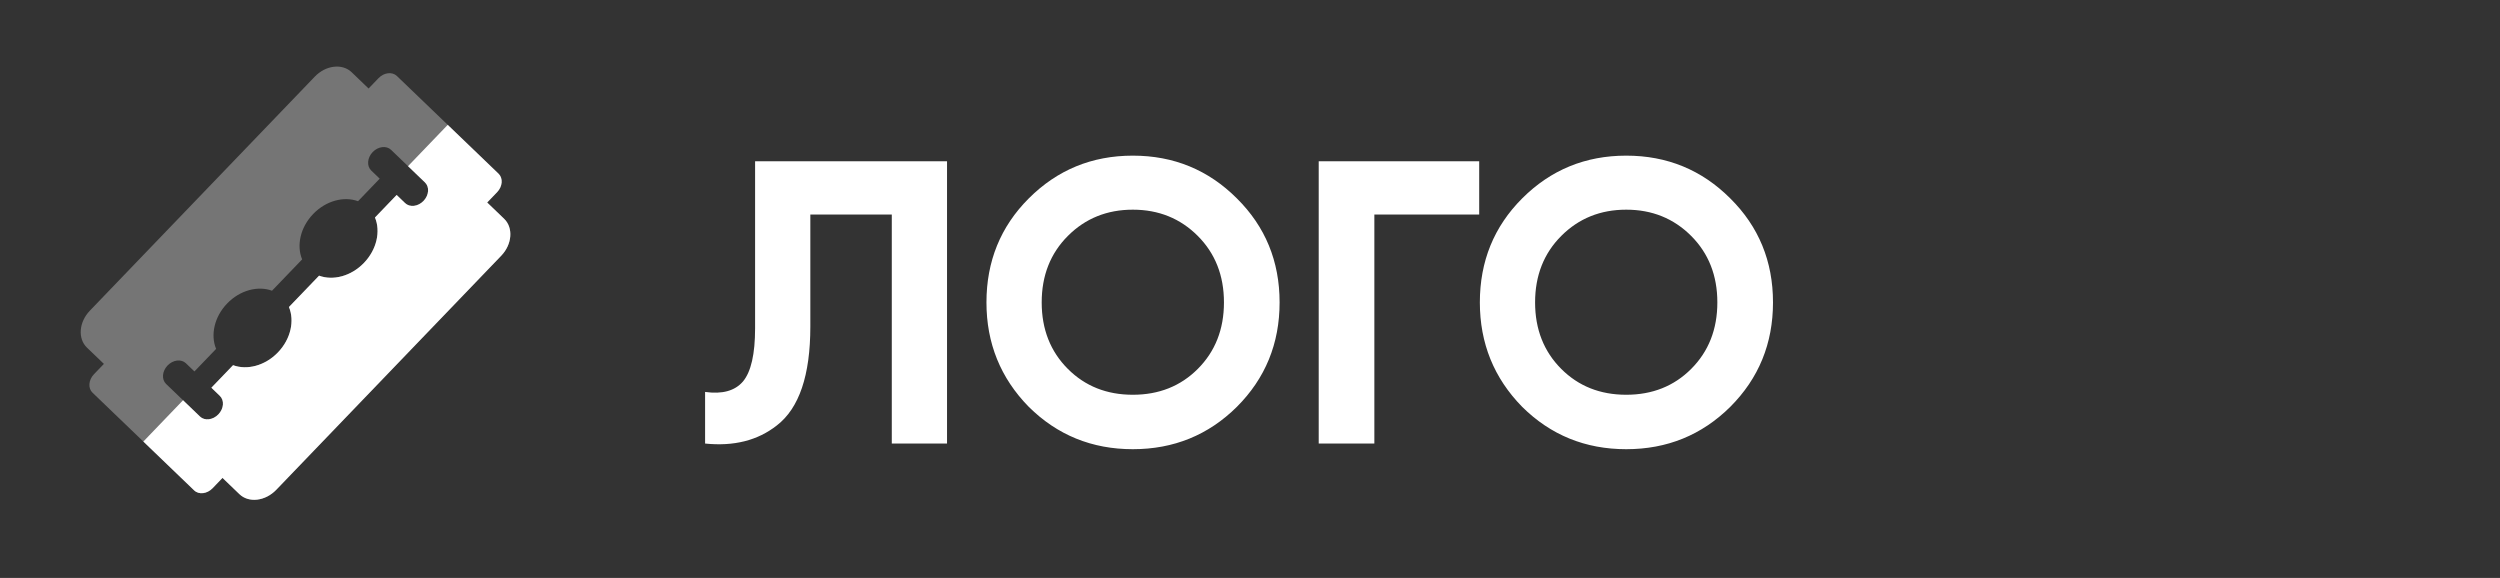 <?xml version="1.0" encoding="UTF-8"?> <svg xmlns="http://www.w3.org/2000/svg" width="186" height="43" viewBox="0 0 186 43" fill="none"><rect x="0" y="0" width="186" height="43" fill="#333333" stroke="none"/><g clip-path="url(#clip0_109_1566)"><path d="M37.507 16.277L36.246 15.066L36.985 14.298C37.393 13.873 37.441 13.258 37.093 12.924L29.529 5.654C29.181 5.32 28.569 5.392 28.161 5.816L27.422 6.585L26.162 5.373C25.466 4.705 24.238 4.851 23.424 5.698L6.686 23.114C5.871 23.961 5.774 25.194 6.469 25.862L7.73 27.074L6.991 27.842C6.584 28.267 6.535 28.882 6.883 29.216L14.447 36.486C14.795 36.82 15.408 36.748 15.816 36.323L16.554 35.555L17.815 36.767C18.51 37.435 19.738 37.289 20.552 36.441L37.291 19.026C38.105 18.178 38.202 16.946 37.507 16.277ZM27.079 19.558C26.118 20.558 24.777 20.895 23.739 20.51L21.498 22.842C21.924 23.863 21.641 25.216 20.679 26.217C19.718 27.217 18.377 27.554 17.339 27.169L15.726 28.847L16.357 29.453C16.705 29.787 16.656 30.402 16.248 30.827C15.841 31.251 15.228 31.324 14.88 30.989L12.358 28.566C12.011 28.232 12.059 27.616 12.467 27.192C12.874 26.767 13.487 26.695 13.835 27.029L14.466 27.635L16.079 25.957C15.652 24.935 15.936 23.582 16.897 22.582C17.859 21.582 19.199 21.245 20.237 21.63L22.479 19.298C22.052 18.276 22.336 16.923 23.297 15.923C24.259 14.923 25.599 14.586 26.637 14.971L28.25 13.293L27.62 12.687C27.272 12.353 27.32 11.737 27.728 11.313C28.136 10.889 28.749 10.816 29.097 11.15L31.618 13.574C31.966 13.908 31.918 14.523 31.51 14.948C31.102 15.372 30.489 15.445 30.141 15.11L29.511 14.505L27.898 16.183C28.324 17.205 28.041 18.558 27.079 19.558Z" fill="#757575"></path><path d="M37.507 16.278L36.246 15.066L36.985 14.298C37.393 13.873 37.441 13.258 37.093 12.924L33.311 9.289L30.357 12.362L31.618 13.574C31.966 13.908 31.918 14.524 31.51 14.948C31.102 15.373 30.489 15.445 30.141 15.111L29.511 14.505L27.898 16.183C28.324 17.205 28.04 18.558 27.079 19.558C26.117 20.558 24.777 20.895 23.739 20.51L21.497 22.842C21.924 23.864 21.64 25.217 20.679 26.217C19.717 27.217 18.377 27.554 17.339 27.169L15.726 28.847L16.356 29.453C16.704 29.787 16.656 30.403 16.248 30.827C15.84 31.252 15.227 31.324 14.879 30.99L13.619 29.778L10.665 32.851L14.447 36.486C14.795 36.821 15.408 36.748 15.816 36.324L16.554 35.555L17.815 36.767C18.51 37.435 19.738 37.289 20.552 36.442L37.291 19.026C38.105 18.179 38.202 16.946 37.507 16.278Z" fill="white"></path></g><path d="M52.459 33V29.16C53.739 29.34 54.679 29.08 55.279 28.38C55.879 27.66 56.179 26.34 56.179 24.42V12H70.459V33H66.349V15.96H60.289V24.3C60.289 27.92 59.459 30.37 57.799 31.65C56.379 32.77 54.599 33.22 52.459 33ZM92.022 30.27C89.902 32.37 87.322 33.42 84.282 33.42C81.242 33.42 78.662 32.37 76.542 30.27C74.442 28.13 73.392 25.54 73.392 22.5C73.392 19.44 74.442 16.86 76.542 14.76C78.662 12.64 81.242 11.58 84.282 11.58C87.322 11.58 89.902 12.64 92.022 14.76C94.142 16.86 95.202 19.44 95.202 22.5C95.202 25.56 94.142 28.15 92.022 30.27ZM79.452 27.45C80.732 28.73 82.342 29.37 84.282 29.37C86.222 29.37 87.832 28.73 89.112 27.45C90.412 26.15 91.062 24.5 91.062 22.5C91.062 20.5 90.412 18.85 89.112 17.55C87.812 16.25 86.202 15.6 84.282 15.6C82.362 15.6 80.752 16.25 79.452 17.55C78.152 18.85 77.502 20.5 77.502 22.5C77.502 24.5 78.152 26.15 79.452 27.45ZM98.112 12H110.052V15.96H102.252V33H98.112V12ZM128.731 30.27C126.611 32.37 124.031 33.42 120.991 33.42C117.951 33.42 115.371 32.37 113.251 30.27C111.151 28.13 110.101 25.54 110.101 22.5C110.101 19.44 111.151 16.86 113.251 14.76C115.371 12.64 117.951 11.58 120.991 11.58C124.031 11.58 126.611 12.64 128.731 14.76C130.851 16.86 131.911 19.44 131.911 22.5C131.911 25.56 130.851 28.15 128.731 30.27ZM116.161 27.45C117.441 28.73 119.051 29.37 120.991 29.37C122.931 29.37 124.541 28.73 125.821 27.45C127.121 26.15 127.771 24.5 127.771 22.5C127.771 20.5 127.121 18.85 125.821 17.55C124.521 16.25 122.911 15.6 120.991 15.6C119.071 15.6 117.461 16.25 116.161 17.55C114.861 18.85 114.211 20.5 114.211 22.5C114.211 24.5 114.861 26.15 116.161 27.45Z" fill="white"></path><defs><clipPath id="clip0_109_1566"><rect width="26.809" height="32.681" fill="white" transform="translate(23.646) rotate(43.864)"></rect></clipPath></defs></svg> 